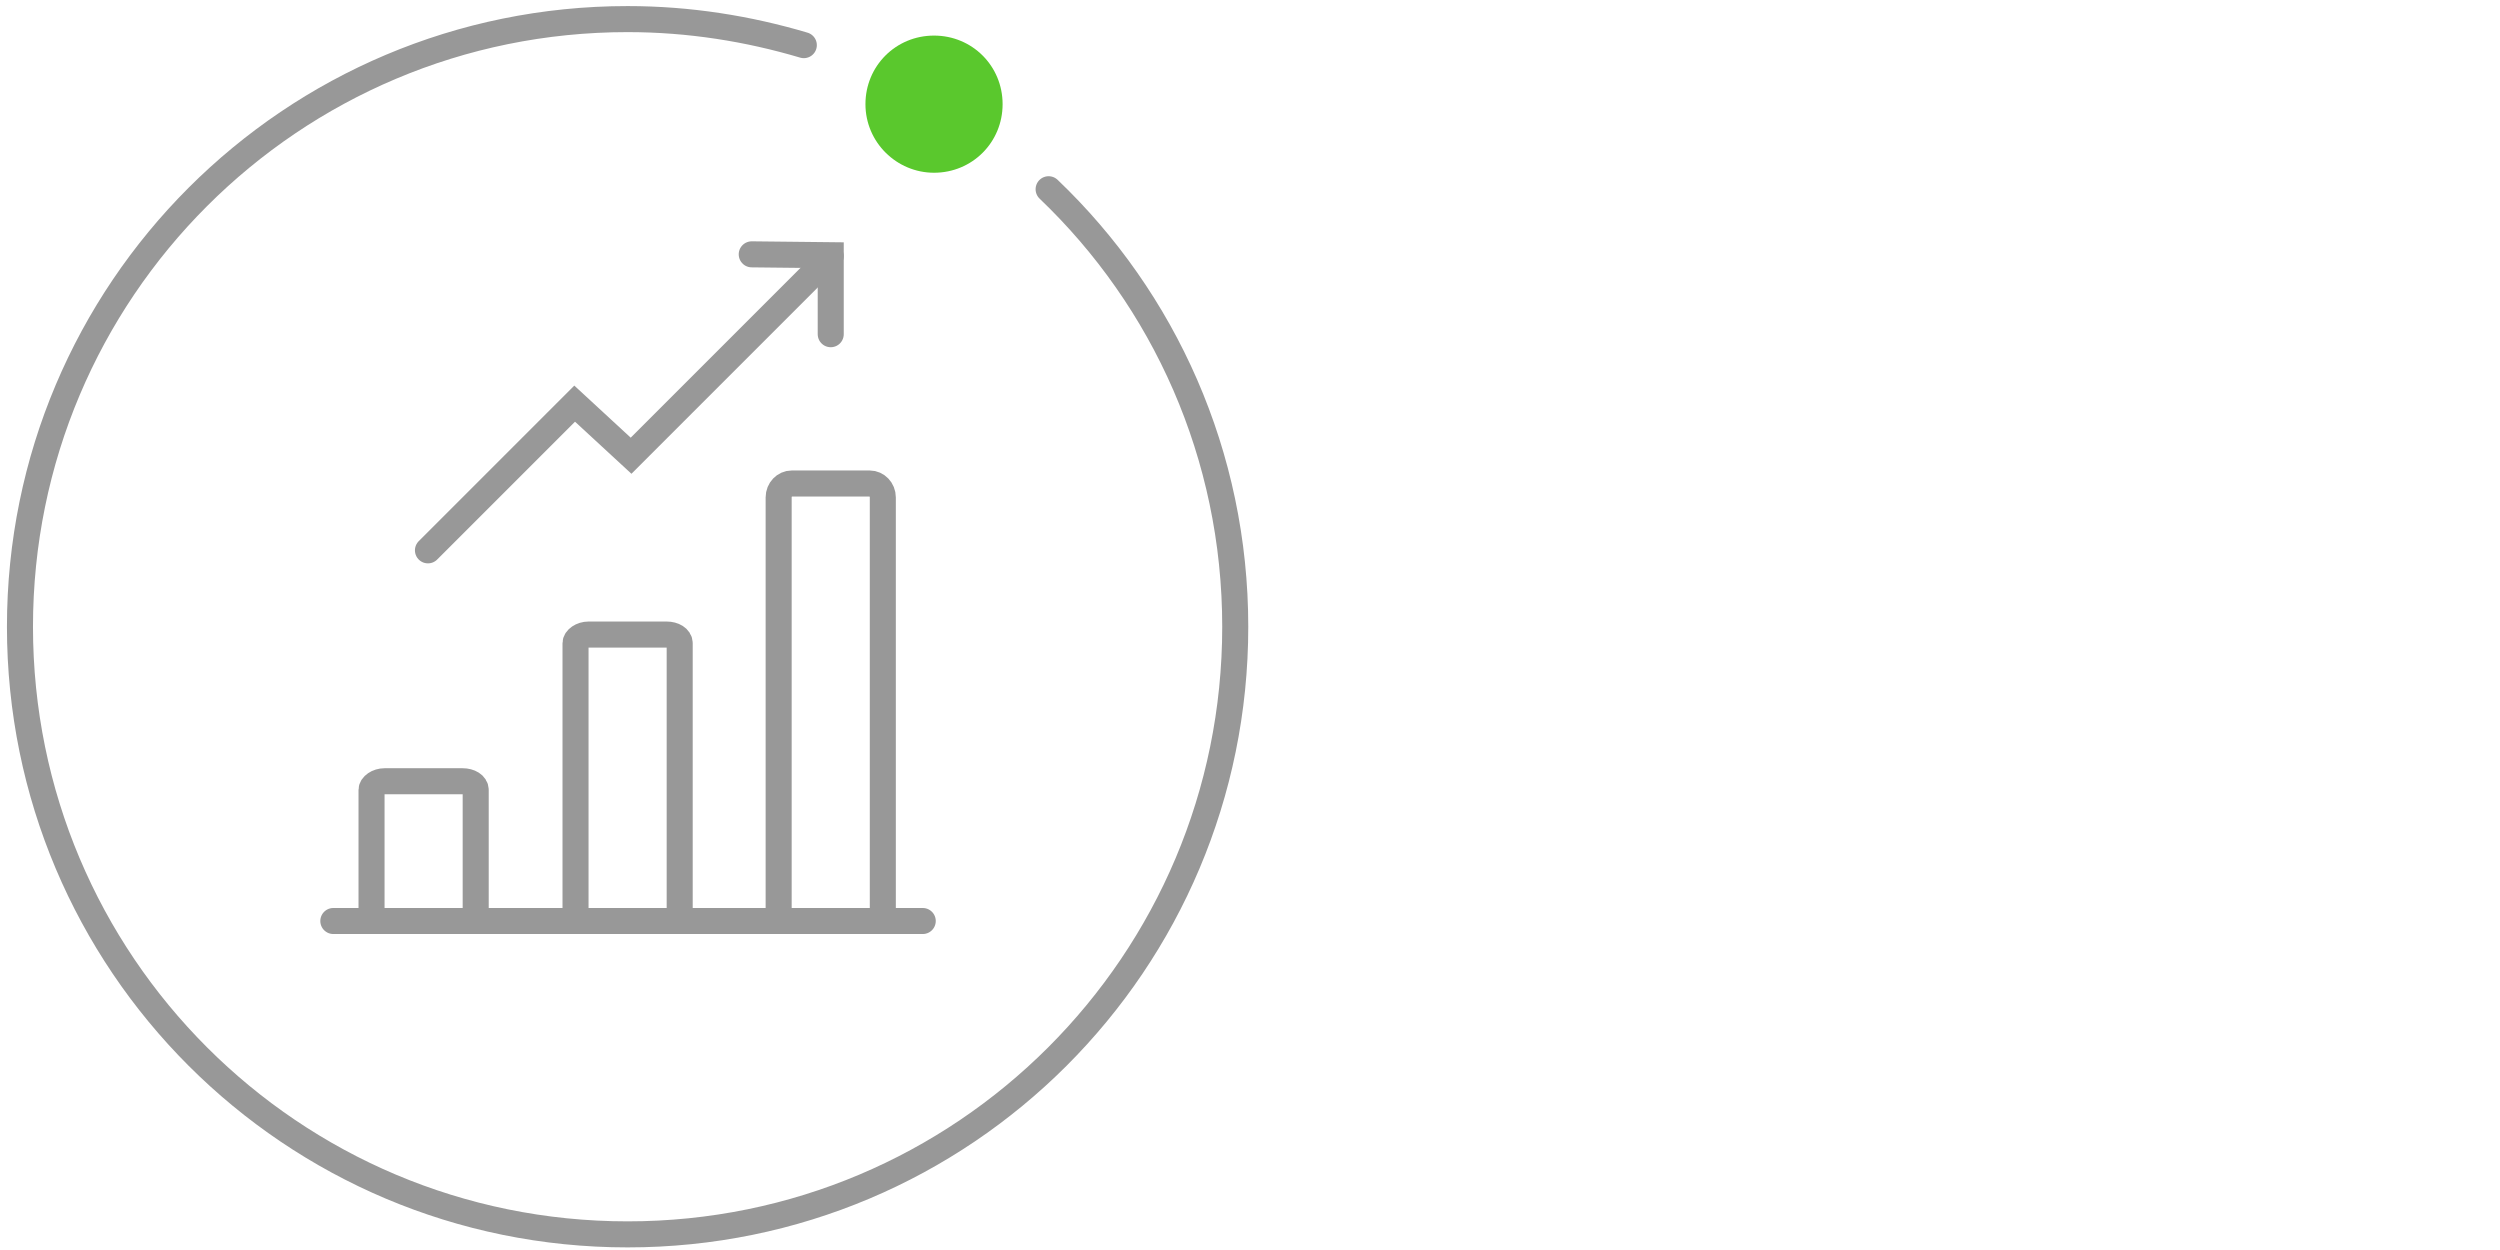 <?xml version="1.0" encoding="utf-8"?>
<!-- Generator: Adobe Illustrator 28.0.0, SVG Export Plug-In . SVG Version: 6.00 Build 0)  -->
<svg version="1.1" id="Sourcing" xmlns="http://www.w3.org/2000/svg" xmlns:xlink="http://www.w3.org/1999/xlink" x="0px" y="0px"
	 viewBox="0 0 288 144" style="enable-background:new 0 0 288 144;" xml:space="preserve">
<style type="text/css">
	.st0{fill:none;stroke:#989898;stroke-width:3;stroke-linecap:round;stroke-miterlimit:10;}
	.st1{fill:#5AC82D;}
</style>
<g>
	<g id="Kreis_00000039856037269845347180000003939410147641678776_">
		<path id="Kreis-2_00000142152009293634127400000013357445515267678359_" class="st0" d="M92.6,5.2c-6.4-1.9-13.2-3-20.3-3
			c-38.7,0-70,31.3-70,70s31.3,70,70,70s70-31.3,70-70c0-19.8-8.2-37.7-21.5-50.4"/>
		<path class="st1" d="M107.6,19.9c4.4,0,7.9-3.5,7.9-7.9s-3.5-7.9-7.9-7.9s-7.9,3.5-7.9,7.9S103.3,19.9,107.6,19.9"/>
	</g>
	<g id="Halbkreis_unten">
		<polyline class="st0" points="95.7,38.5 95.7,29.4 86.6,29.3 		"/>
	</g>
	<path class="st0" d="M101.7,105.2V57.3c0-0.9-0.7-1.6-1.5-1.6h-9c-0.8,0-1.5,0.7-1.5,1.6v47.9"/>
	<path class="st0" d="M78.3,105.2V74.1c0-0.6-0.7-1-1.5-1h-9c-0.8,0-1.5,0.5-1.5,1v31.1"/>
	<path class="st0" d="M54.8,105.2V91c0-0.6-0.7-1-1.5-1h-9c-0.8,0-1.5,0.5-1.5,1v14.2"/>
	<line class="st0" x1="38.4" y1="106.1" x2="106.3" y2="106.1"/>
	<polyline class="st0" points="95.7,29.5 72.7,52.5 66.2,46.5 49.3,63.4 	"/>
</g>
</svg>
